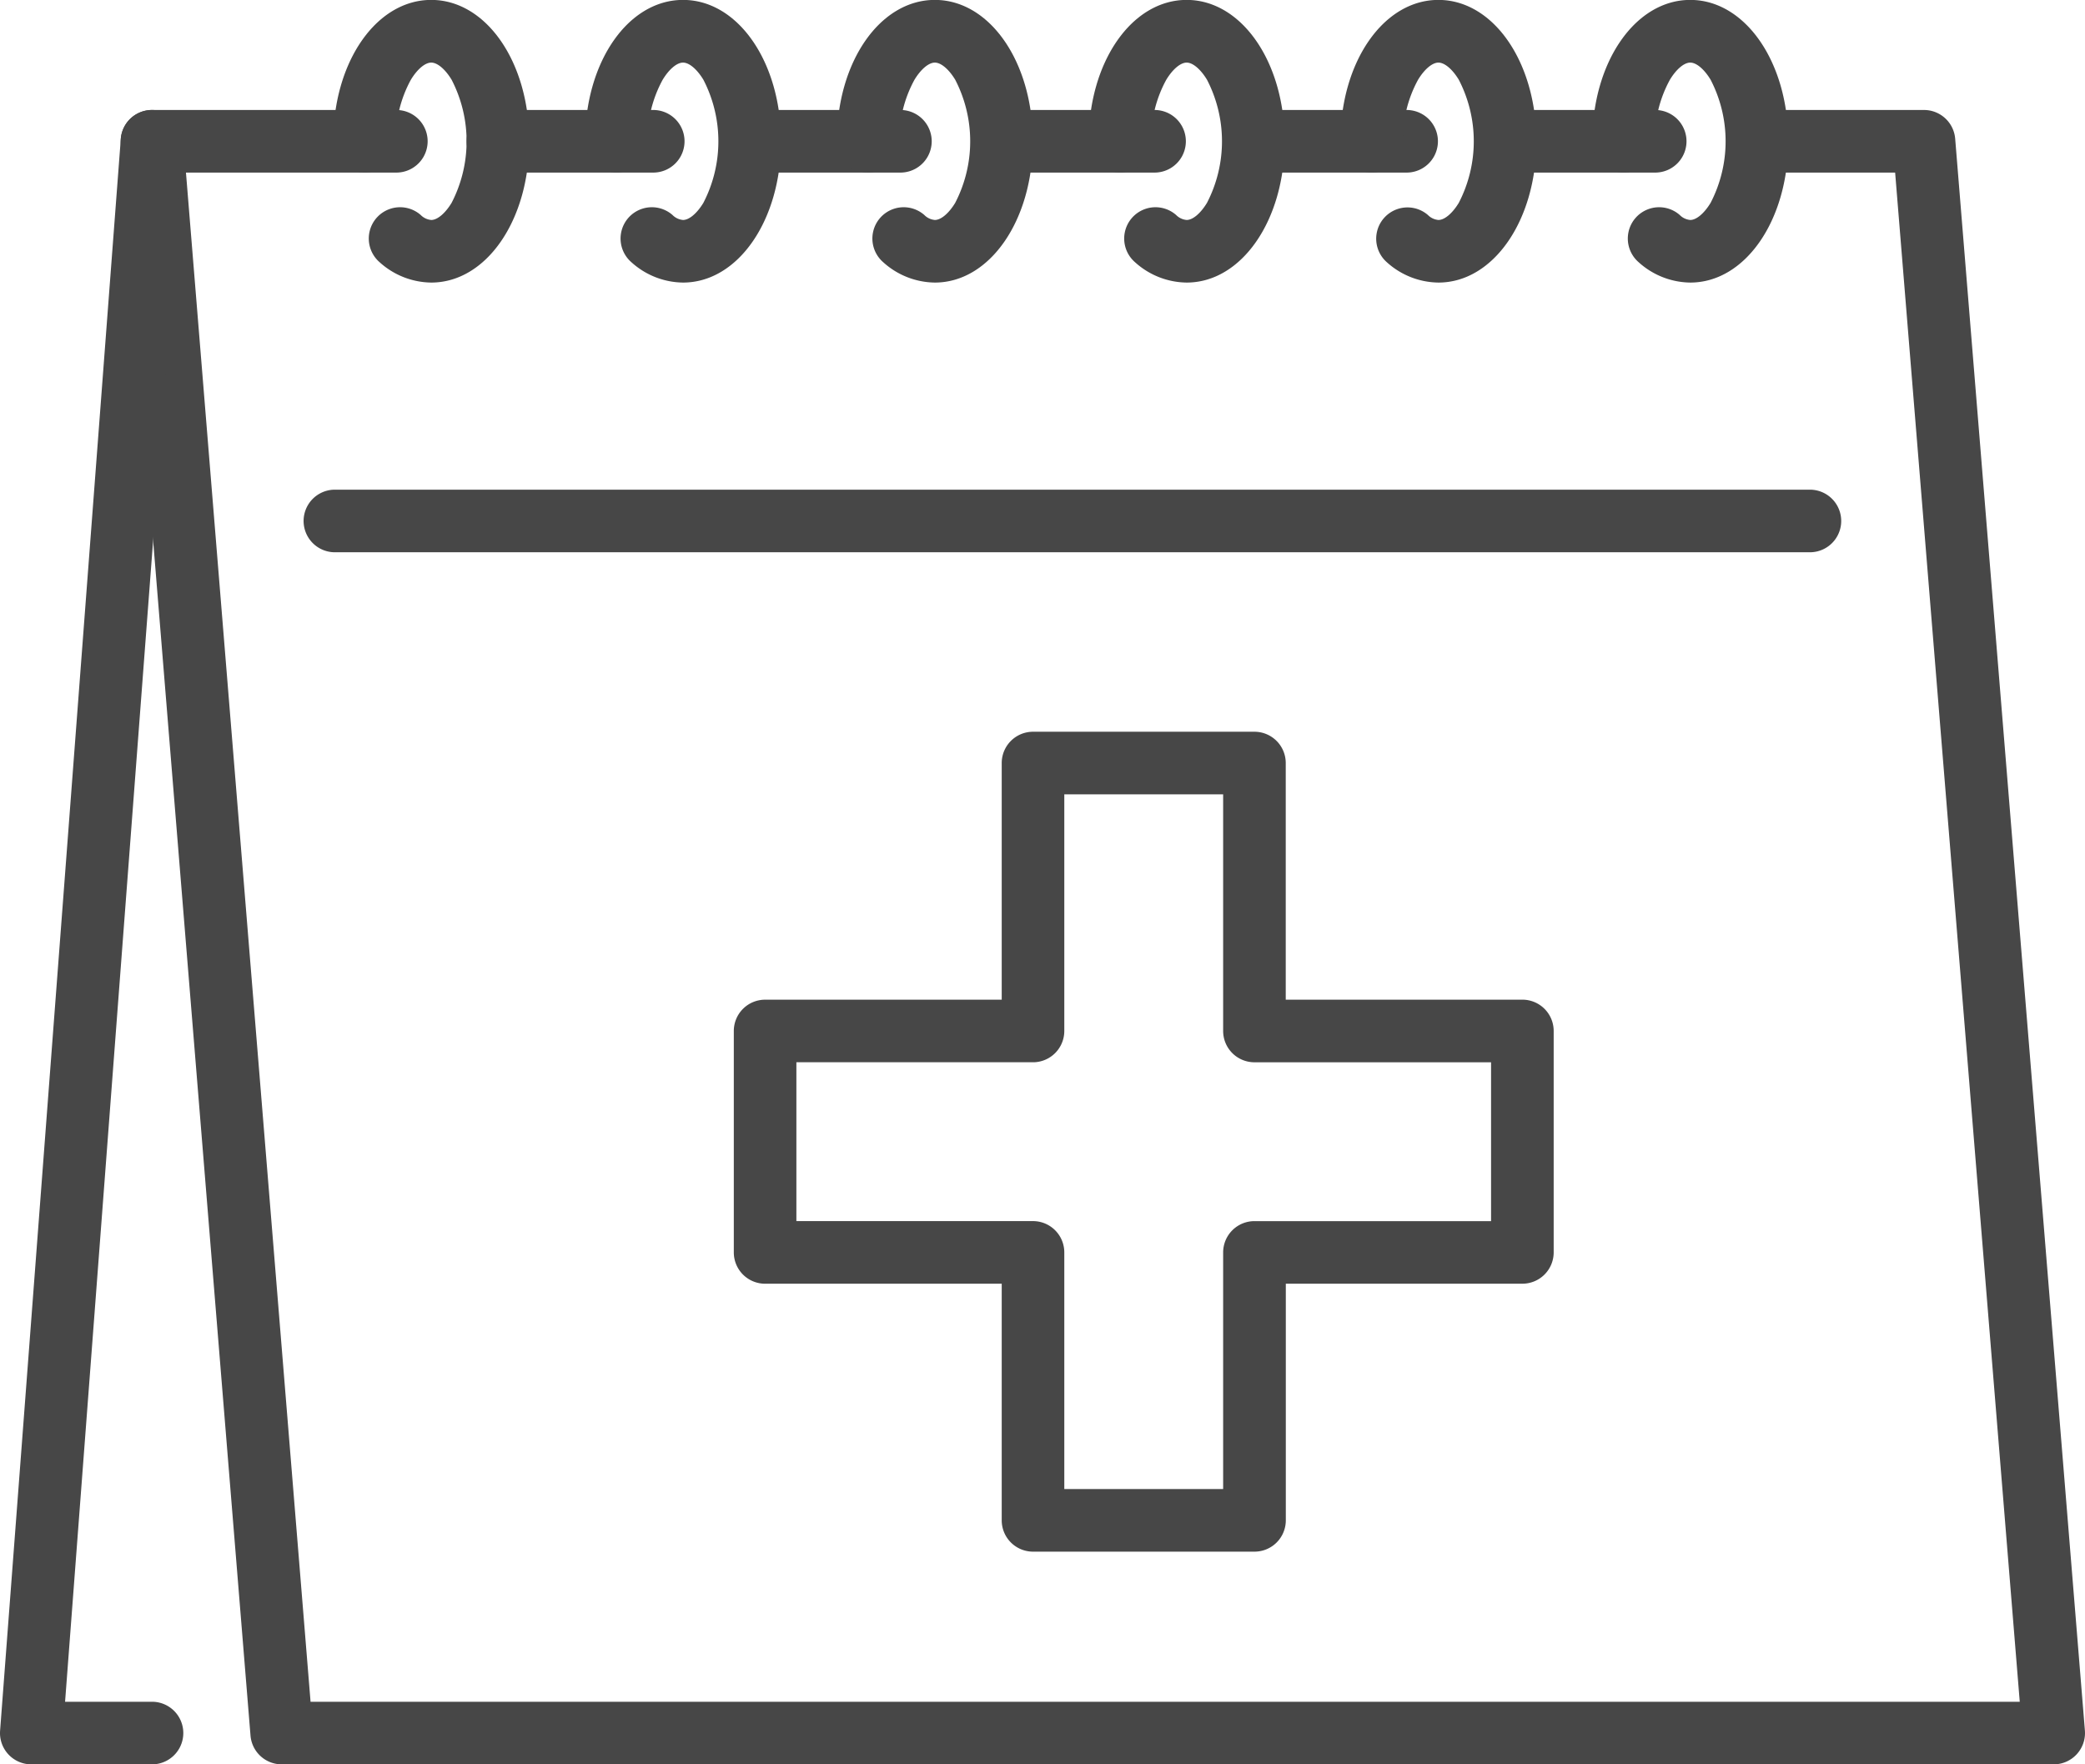 <svg xmlns="http://www.w3.org/2000/svg" width="95" height="80.386" viewBox="0 0 95 80.386">
  <g id="icon_patient" transform="translate(-3277.411 -239.977)">
    <path id="パス_19" data-name="パス 19" d="M3394.408,341.706h-80.739a1.426,1.426,0,0,1-1.421-1.31l-5.91-72.523a1.427,1.427,0,0,1,1.422-1.542h11.133a1.426,1.426,0,0,1,0,2.852h-9.586l5.677,69.671h77.877l-5.678-69.671h-5.742a1.426,1.426,0,0,1,0-2.852h7.057a1.426,1.426,0,0,1,1.421,1.31l5.91,72.523a1.426,1.426,0,0,1-1.422,1.542Z" transform="translate(-23.423 -21.343)" fill="#474747"/>
    <path id="パス_20" data-name="パス 20" d="M3640.628,269.183h-6.421a1.426,1.426,0,1,1,0-2.852h6.421a1.426,1.426,0,0,1,0,2.852Z" transform="translate(-287.8 -21.343)" fill="#474747"/>
    <path id="パス_21" data-name="パス 21" d="M3579.846,269.183h-6.706a1.426,1.426,0,0,1,0-2.852h6.706a1.426,1.426,0,0,1,0,2.852Z" transform="translate(-238.344 -21.343)" fill="#474747"/>
    <path id="パス_22" data-name="パス 22" d="M3519.984,269.183h-6.579a1.426,1.426,0,1,1,0-2.852h6.579a1.426,1.426,0,1,1,0,2.852Z" transform="translate(-189.967 -21.343)" fill="#474747"/>
    <path id="パス_23" data-name="パス 23" d="M3460.7,269.183h-6.2a1.426,1.426,0,0,1,0-2.852h6.2a1.426,1.426,0,0,1,0,2.852Z" transform="translate(-142.263 -21.343)" fill="#474747"/>
    <path id="パス_24" data-name="パス 24" d="M3397.723,269.183h-7.079a1.426,1.426,0,1,1,0-2.852h7.079a1.426,1.426,0,1,1,0,2.852Z" transform="translate(-90.548 -21.343)" fill="#474747"/>
    <path id="パス_25" data-name="パス 25" d="M3284.337,341.706h-5.5a1.426,1.426,0,0,1-1.422-1.534l5.5-72.523a1.426,1.426,0,0,1,2.844.216l-5.383,70.989h3.961a1.426,1.426,0,0,1,0,2.852Z" transform="translate(0 -21.343)" fill="#474747"/>
    <path id="パス_26" data-name="パス 26" d="M3418.81,360.164H3351.6a1.426,1.426,0,1,1,0-2.852h67.207a1.426,1.426,0,0,1,0,2.852Z" transform="translate(-58.93 -95.025)" fill="#474747"/>
    <path id="パス_27" data-name="パス 27" d="M3476.971,452.671h-10.089a1.426,1.426,0,0,1-1.426-1.426V440.464h-10.781a1.426,1.426,0,0,1-1.426-1.426V428.949a1.426,1.426,0,0,1,1.426-1.426h10.781V416.741a1.426,1.426,0,0,1,1.426-1.426h10.089a1.426,1.426,0,0,1,1.426,1.426v10.781h10.782a1.426,1.426,0,0,1,1.426,1.426v10.089a1.426,1.426,0,0,1-1.426,1.426H3478.4v10.781A1.426,1.426,0,0,1,3476.971,452.671Zm-8.664-2.852h7.238V439.038a1.426,1.426,0,0,1,1.426-1.426h10.781v-7.237h-10.781a1.426,1.426,0,0,1-1.426-1.426V418.167h-7.238v10.781a1.426,1.426,0,0,1-1.426,1.426H3456.1v7.237h10.781a1.426,1.426,0,0,1,1.426,1.426Z" transform="translate(-142.403 -141.999)" fill="#474747"/>
    <path id="パス_28" data-name="パス 28" d="M3361.738,252.851a3.565,3.565,0,0,1-2.358-.932,1.426,1.426,0,0,1,1.877-2.148.766.766,0,0,0,.481.228c.28,0,.636-.3.928-.781a6.1,6.1,0,0,0,0-5.608c-.292-.482-.647-.781-.928-.781s-.636.3-.928.781a5.583,5.583,0,0,0-.683,2.8,1.426,1.426,0,0,1-2.853,0c0-3.61,1.96-6.437,4.463-6.437s4.463,2.827,4.463,6.437S3364.241,252.851,3361.738,252.851Z" transform="translate(-64.678 0)" fill="#474747"/>
    <path id="パス_29" data-name="パス 29" d="M3422.078,252.851a3.564,3.564,0,0,1-2.358-.932,1.426,1.426,0,0,1,1.877-2.148.766.766,0,0,0,.481.228c.281,0,.636-.3.928-.781a6.1,6.1,0,0,0,0-5.608c-.292-.482-.647-.781-.928-.781s-.636.3-.927.781a5.58,5.58,0,0,0-.683,2.8,1.426,1.426,0,1,1-2.852,0c0-3.61,1.96-6.437,4.463-6.437s4.463,2.827,4.463,6.437S3424.581,252.851,3422.078,252.851Z" transform="translate(-113.546 0)" fill="#474747"/>
    <path id="パス_30" data-name="パス 30" d="M3482.42,252.851a3.564,3.564,0,0,1-2.358-.932,1.426,1.426,0,1,1,1.877-2.148.766.766,0,0,0,.481.228c.28,0,.636-.3.928-.781a6.1,6.1,0,0,0,0-5.608c-.292-.482-.648-.781-.928-.781s-.636.3-.928.781a5.58,5.58,0,0,0-.683,2.8,1.426,1.426,0,1,1-2.852,0c0-3.61,1.96-6.437,4.463-6.437s4.463,2.827,4.463,6.437S3484.922,252.851,3482.42,252.851Z" transform="translate(-162.414 0)" fill="#474747"/>
    <path id="パス_31" data-name="パス 31" d="M3542.761,252.851a3.564,3.564,0,0,1-2.358-.932,1.426,1.426,0,1,1,1.877-2.148.765.765,0,0,0,.481.228c.28,0,.636-.3.927-.781a6.1,6.1,0,0,0,0-5.608c-.292-.482-.647-.781-.927-.781s-.636.3-.928.781a5.573,5.573,0,0,0-.683,2.8,1.426,1.426,0,1,1-2.852,0c0-3.61,1.96-6.437,4.463-6.437s4.463,2.827,4.463,6.437S3545.263,252.851,3542.761,252.851Z" transform="translate(-211.282 0)" fill="#474747"/>
    <path id="パス_32" data-name="パス 32" d="M3603.1,252.851a3.564,3.564,0,0,1-2.357-.932,1.426,1.426,0,0,1,1.876-2.148.766.766,0,0,0,.481.228c.28,0,.636-.3.928-.781a6.1,6.1,0,0,0,0-5.608c-.292-.482-.648-.781-.928-.781s-.636.3-.928.781a5.583,5.583,0,0,0-.683,2.8,1.426,1.426,0,0,1-2.853,0c0-3.61,1.96-6.437,4.463-6.437s4.463,2.827,4.463,6.437S3605.6,252.851,3603.1,252.851Z" transform="translate(-260.149 0)" fill="#474747"/>
    <path id="パス_33" data-name="パス 33" d="M3663.442,252.851a3.565,3.565,0,0,1-2.357-.932,1.426,1.426,0,0,1,1.877-2.148.765.765,0,0,0,.48.228c.281,0,.636-.3.928-.781a6.1,6.1,0,0,0,0-5.608c-.292-.482-.647-.781-.928-.781s-.636.3-.927.781a5.578,5.578,0,0,0-.683,2.8,1.426,1.426,0,1,1-2.852,0c0-3.61,1.96-6.437,4.462-6.437s4.463,2.827,4.463,6.437S3665.945,252.851,3663.442,252.851Z" transform="translate(-309.017 0)" fill="#474747"/>
  </g>
</svg>
